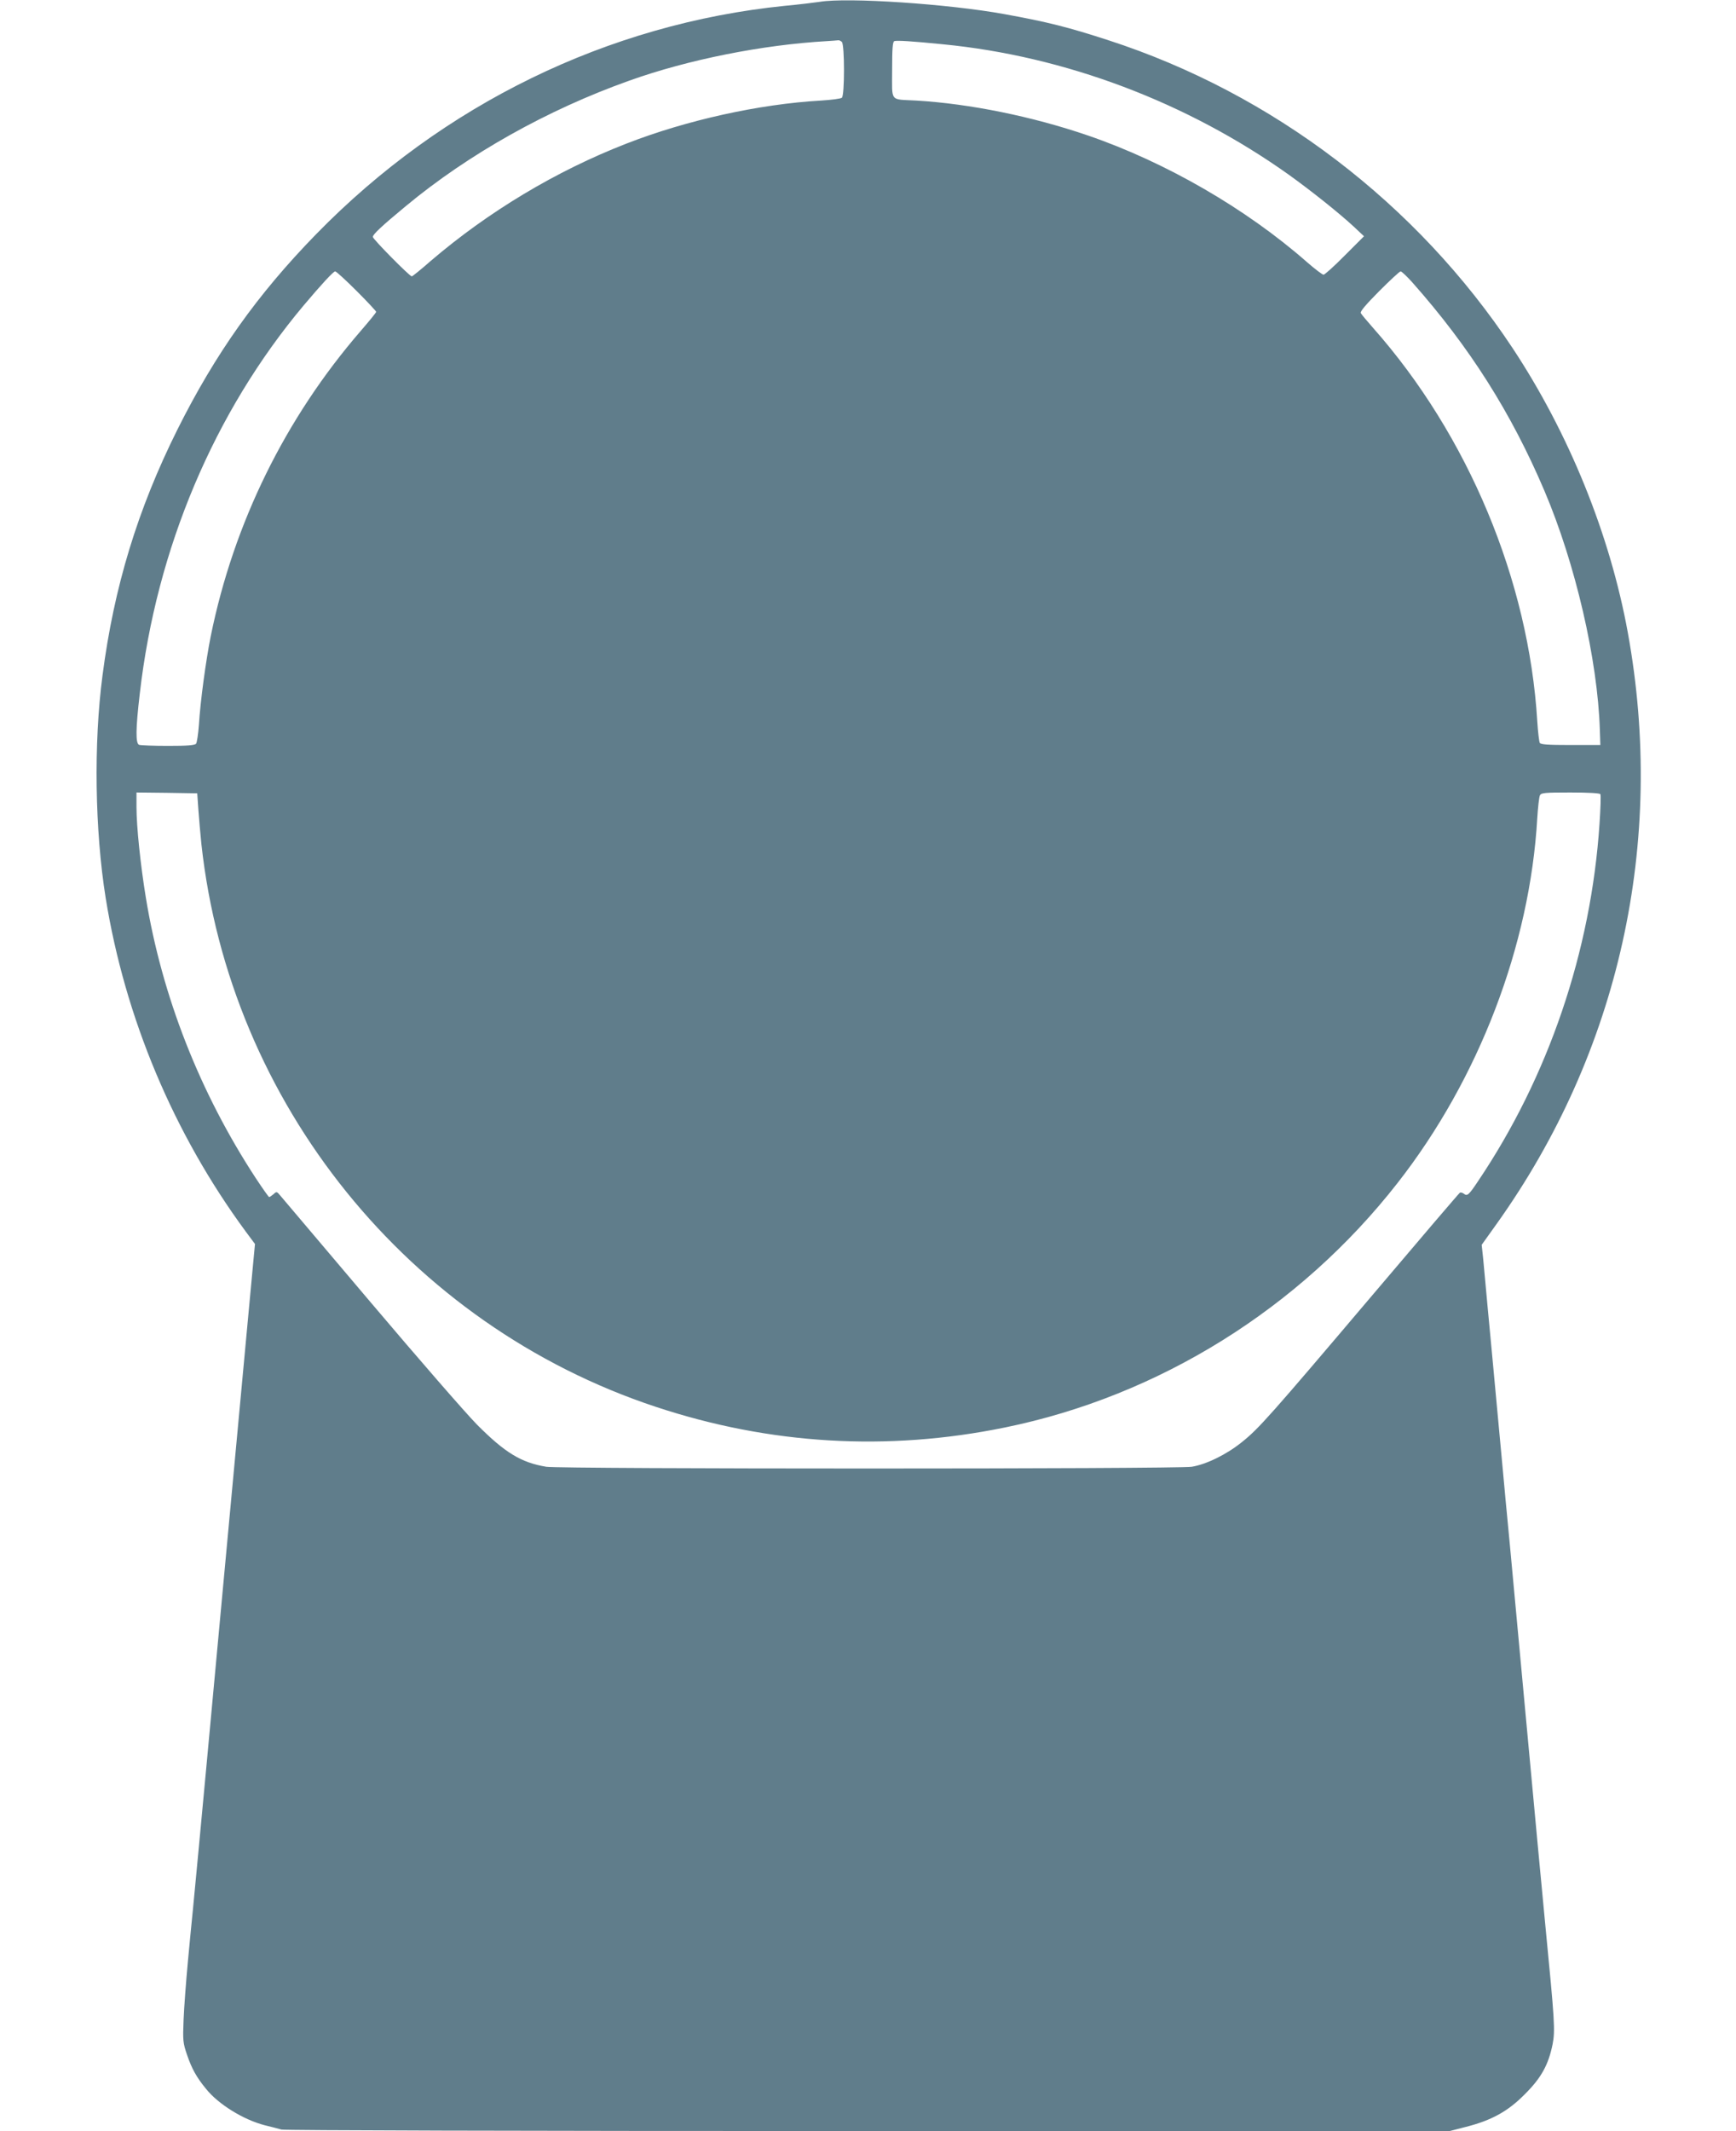 <?xml version="1.0" standalone="no"?>
<!DOCTYPE svg PUBLIC "-//W3C//DTD SVG 20010904//EN"
 "http://www.w3.org/TR/2001/REC-SVG-20010904/DTD/svg10.dtd">
<svg version="1.0" xmlns="http://www.w3.org/2000/svg"
 width="1043pt" height="1280pt" viewBox="0 0 1043 1280"
 preserveAspectRatio="xMidYMid meet">
<g transform="translate(0,1280) scale(0.1,-0.1)"
fill="#607d8b" stroke="none">
<path d="M4925 12789 c-27 -4 -122 -16 -210 -24 -1062 -108 -2054 -591 -2816
-1372 -353 -362 -605 -717 -833 -1173 -239 -479 -381 -945 -450 -1476 -54
-409 -46 -933 19 -1338 116 -719 408 -1415 842 -2004 l55 -74 -11 -116 c-6
-65 -20 -214 -31 -332 -11 -118 -29 -312 -40 -430 -11 -118 -29 -312 -40 -430
-11 -118 -29 -312 -40 -430 -11 -118 -29 -312 -40 -430 -24 -260 -50 -537 -90
-970 -32 -343 -63 -675 -80 -850 -6 -58 -20 -202 -31 -320 -11 -118 -23 -276
-26 -350 -5 -127 -4 -140 21 -213 28 -82 57 -135 115 -205 74 -92 224 -184
351 -217 36 -9 81 -20 101 -26 22 -5 1381 -9 3528 -9 l3491 0 97 25 c154 39
252 93 353 195 100 99 143 178 168 301 16 83 13 135 -44 719 -23 238 -58 613
-124 1325 -33 358 -74 794 -90 970 -17 176 -35 367 -40 425 -5 58 -23 251 -40
430 -17 179 -39 424 -51 545 -11 121 -24 258 -28 304 l-9 84 90 126 c736 1031
1017 2294 788 3551 -107 589 -354 1198 -693 1710 -575 868 -1441 1528 -2427
1848 -243 79 -366 110 -625 157 -334 61 -943 102 -1110 74z m133 -241 c17 -17
17 -322 0 -335 -7 -6 -63 -13 -125 -17 -371 -21 -809 -118 -1168 -258 -425
-165 -832 -410 -1178 -706 -58 -51 -109 -92 -113 -92 -13 0 -234 224 -234 237
0 15 53 65 197 184 378 314 853 580 1345 755 353 126 799 215 1188 237 30 2
60 4 66 5 5 1 15 -3 22 -10z m607 -14 c733 -71 1467 -348 2079 -784 135 -97
298 -227 386 -308 l65 -61 -115 -115 c-63 -64 -121 -116 -128 -116 -7 0 -52
34 -100 76 -367 322 -849 600 -1315 760 -336 115 -711 191 -1032 210 -162 9
-145 -13 -145 183 0 127 3 170 13 174 15 5 103 0 292 -19z m-3522 -1482 c64
-64 117 -121 117 -125 0 -5 -42 -56 -93 -115 -453 -524 -763 -1154 -901 -1834
-29 -146 -62 -386 -71 -533 -4 -55 -12 -106 -17 -112 -8 -10 -54 -13 -168 -13
-87 0 -165 3 -174 6 -22 8 -21 96 4 309 100 869 446 1689 984 2330 108 128
179 205 190 205 6 0 64 -53 129 -118z m6343 51 c343 -387 593 -781 793 -1251
186 -437 320 -1015 333 -1437 l3 -90 -178 0 c-137 0 -180 3 -186 13 -4 8 -11
66 -15 130 -51 844 -415 1717 -986 2362 -36 41 -70 81 -74 89 -6 9 27 48 110
132 65 65 123 119 129 119 6 0 38 -30 71 -67z m-7294 -3168 c4 -55 12 -147 18
-205 170 -1557 1244 -2888 2730 -3380 685 -227 1390 -269 2098 -124 925 189
1770 715 2359 1469 488 624 795 1426 839 2191 4 65 11 127 16 137 8 15 27 17
183 17 108 0 176 -4 180 -10 4 -6 1 -86 -5 -178 -51 -768 -308 -1521 -730
-2147 -56 -84 -65 -91 -85 -75 -8 6 -19 9 -24 6 -6 -4 -245 -284 -533 -624
-607 -716 -676 -794 -778 -875 -92 -74 -213 -133 -300 -147 -89 -14 -3791 -14
-3878 0 -151 25 -248 84 -417 254 -66 67 -354 398 -640 736 -286 338 -530 626
-542 640 -20 24 -22 24 -40 7 -11 -9 -22 -17 -26 -17 -3 0 -39 51 -80 113
-337 515 -564 1093 -661 1687 -32 195 -56 426 -56 542 l0 88 183 -2 182 -3 7
-100z"/>
</g>
</svg>
